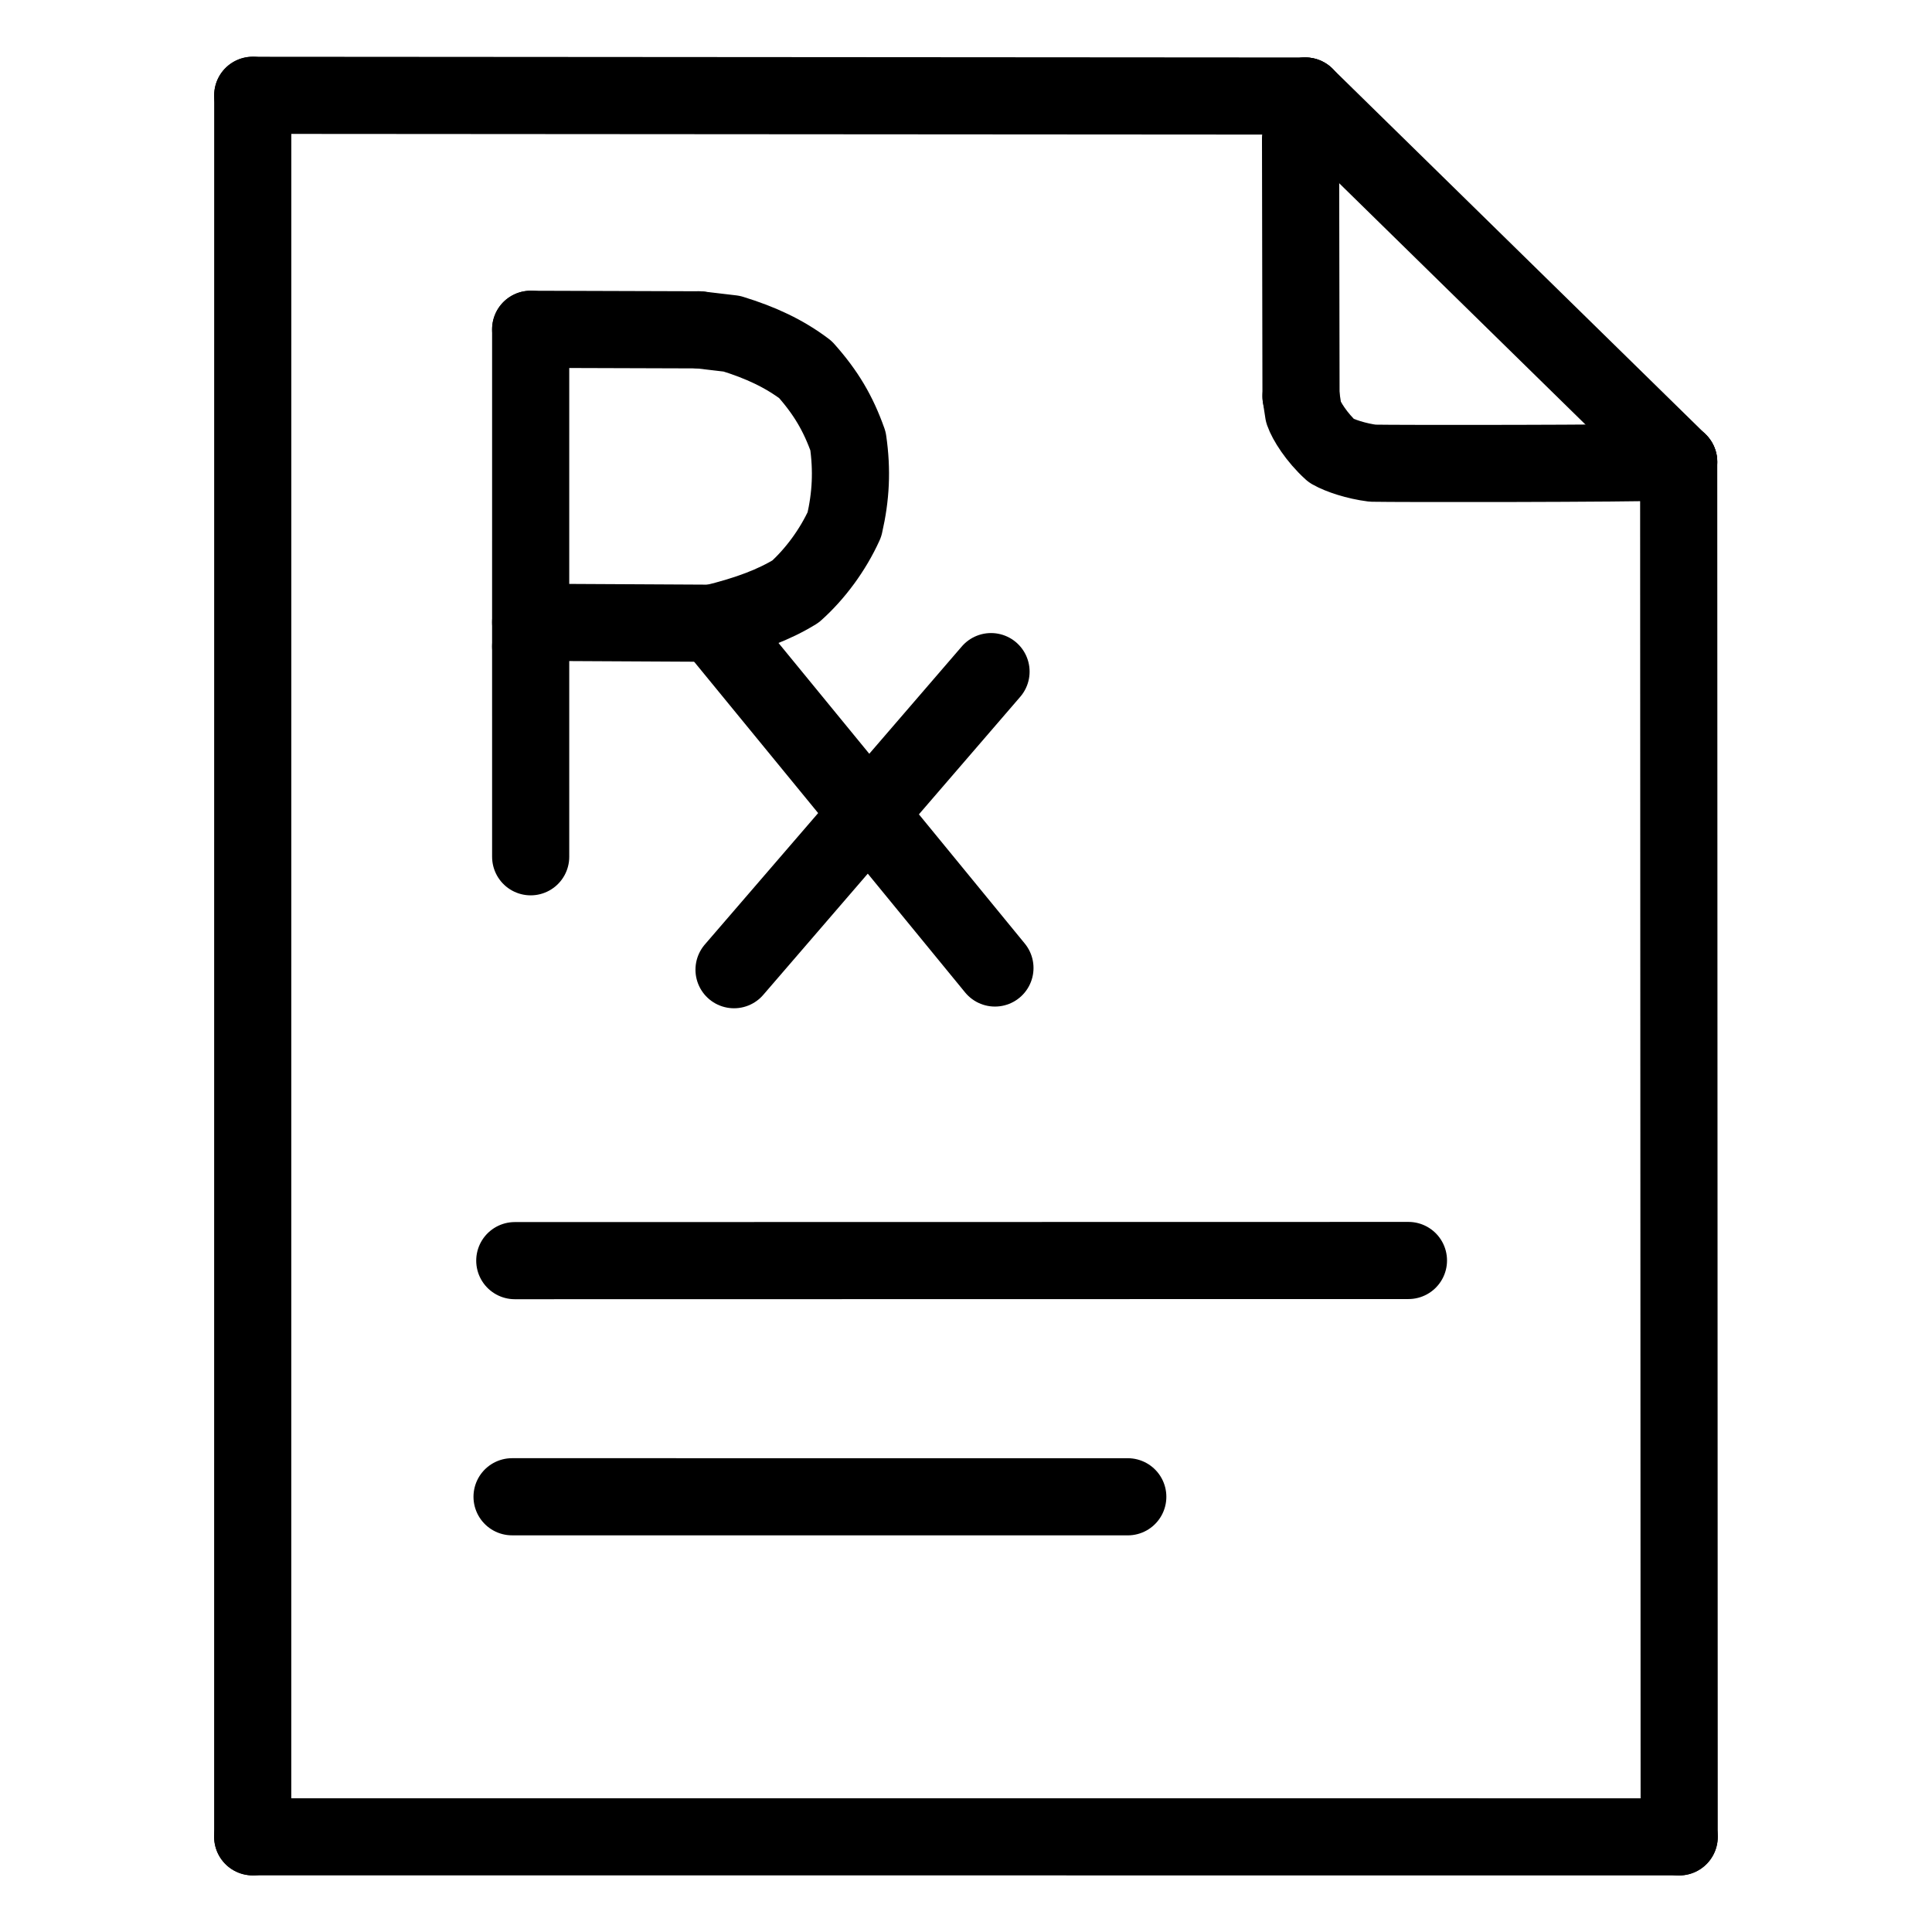 <svg xmlns="http://www.w3.org/2000/svg" width="1024" height="1024" viewBox="-51.5 -51.5 1127.0 1127.0">
  <g fill="none" stroke="black" stroke-width="45" stroke-linecap="round" stroke-linejoin="round">
    <path d="M 927.734,217.947 C 893.976,219.017 763.525,218.993 749.235,218.691 C 739.752,217.499 730.067,214.288 725.19,211.489 C 716.425,203.537 710.544,193.933 708.883,189.132 L 707.421,179.655" data-line="nan"  stroke-width="45.0"/>
    <path d="M 707.158,30.282 L 709.935,4.52" data-line="nan"  stroke-width="45.0"/>
    <path d="M 364.108,312.059 C 385.329,306.884 400.157,301.161 412.571,293.55 C 423.966,283.364 434.334,269.364 441.082,254.479 C 444.883,237.924 445.639,222.903 443.18,205.819 C 437.437,189.616 430.252,177.439 418.314,164.066 C 405.857,154.684 392.268,148.353 375.381,143.152 L 356.305,140.905" data-line="nan"  stroke-width="45.0"/>
    <path d="M 927.734,217.947 L 709.935,4.52" data-line="0.0"  stroke-width="45.0"/>
    <path d="M 709.935,4.52 L 95.936,4.097" data-line="2.0"  stroke-width="45.0"/>
    <path d="M 928.026,1020.0 L 927.734,217.947" data-line="3.0"  stroke-width="45.0"/>
    <path d="M 928.026,1020.0 L 95.912,1019.968" data-line="4.0"  stroke-width="45.0"/>
    <path d="M 95.936,4.097 L 95.912,1019.968" data-line="5.0"  stroke-width="45.0"/>
    <path d="M 707.421,179.655 L 707.158,30.282" data-line="13.0"  stroke-width="45.0"/>
    <path d="M 364.108,312.059 L 258.056,311.5" data-line="15.0"  stroke-width="45.0"/>
    <path d="M 356.305,140.905 L 258.061,140.592" data-line="16.0"  stroke-width="45.0"/>
    <path d="M 258.061,140.592 L 258.056,325.614" data-line="16.0"  stroke-width="45.0"/>
    <path d="M 258.056,325.614 L 258.06,448.284" data-line="17.0"  stroke-width="45.0"/>
    <path d="M 528.882,513.163 L 364.108,312.059" data-line="18.0"  stroke-width="45.0"/>
    <path d="M 376.687,514.156 L 526.602,340.281" data-line="19.0"  stroke-width="45.0"/>
    <path d="M 248.791,683.875 L 770.096,683.782" data-line="25.0"  stroke-width="45.0"/>
    <path d="M 247.201,821.61 L 606.374,821.625" data-line="26.0"  stroke-width="45.0"/>
  </g>
</svg>